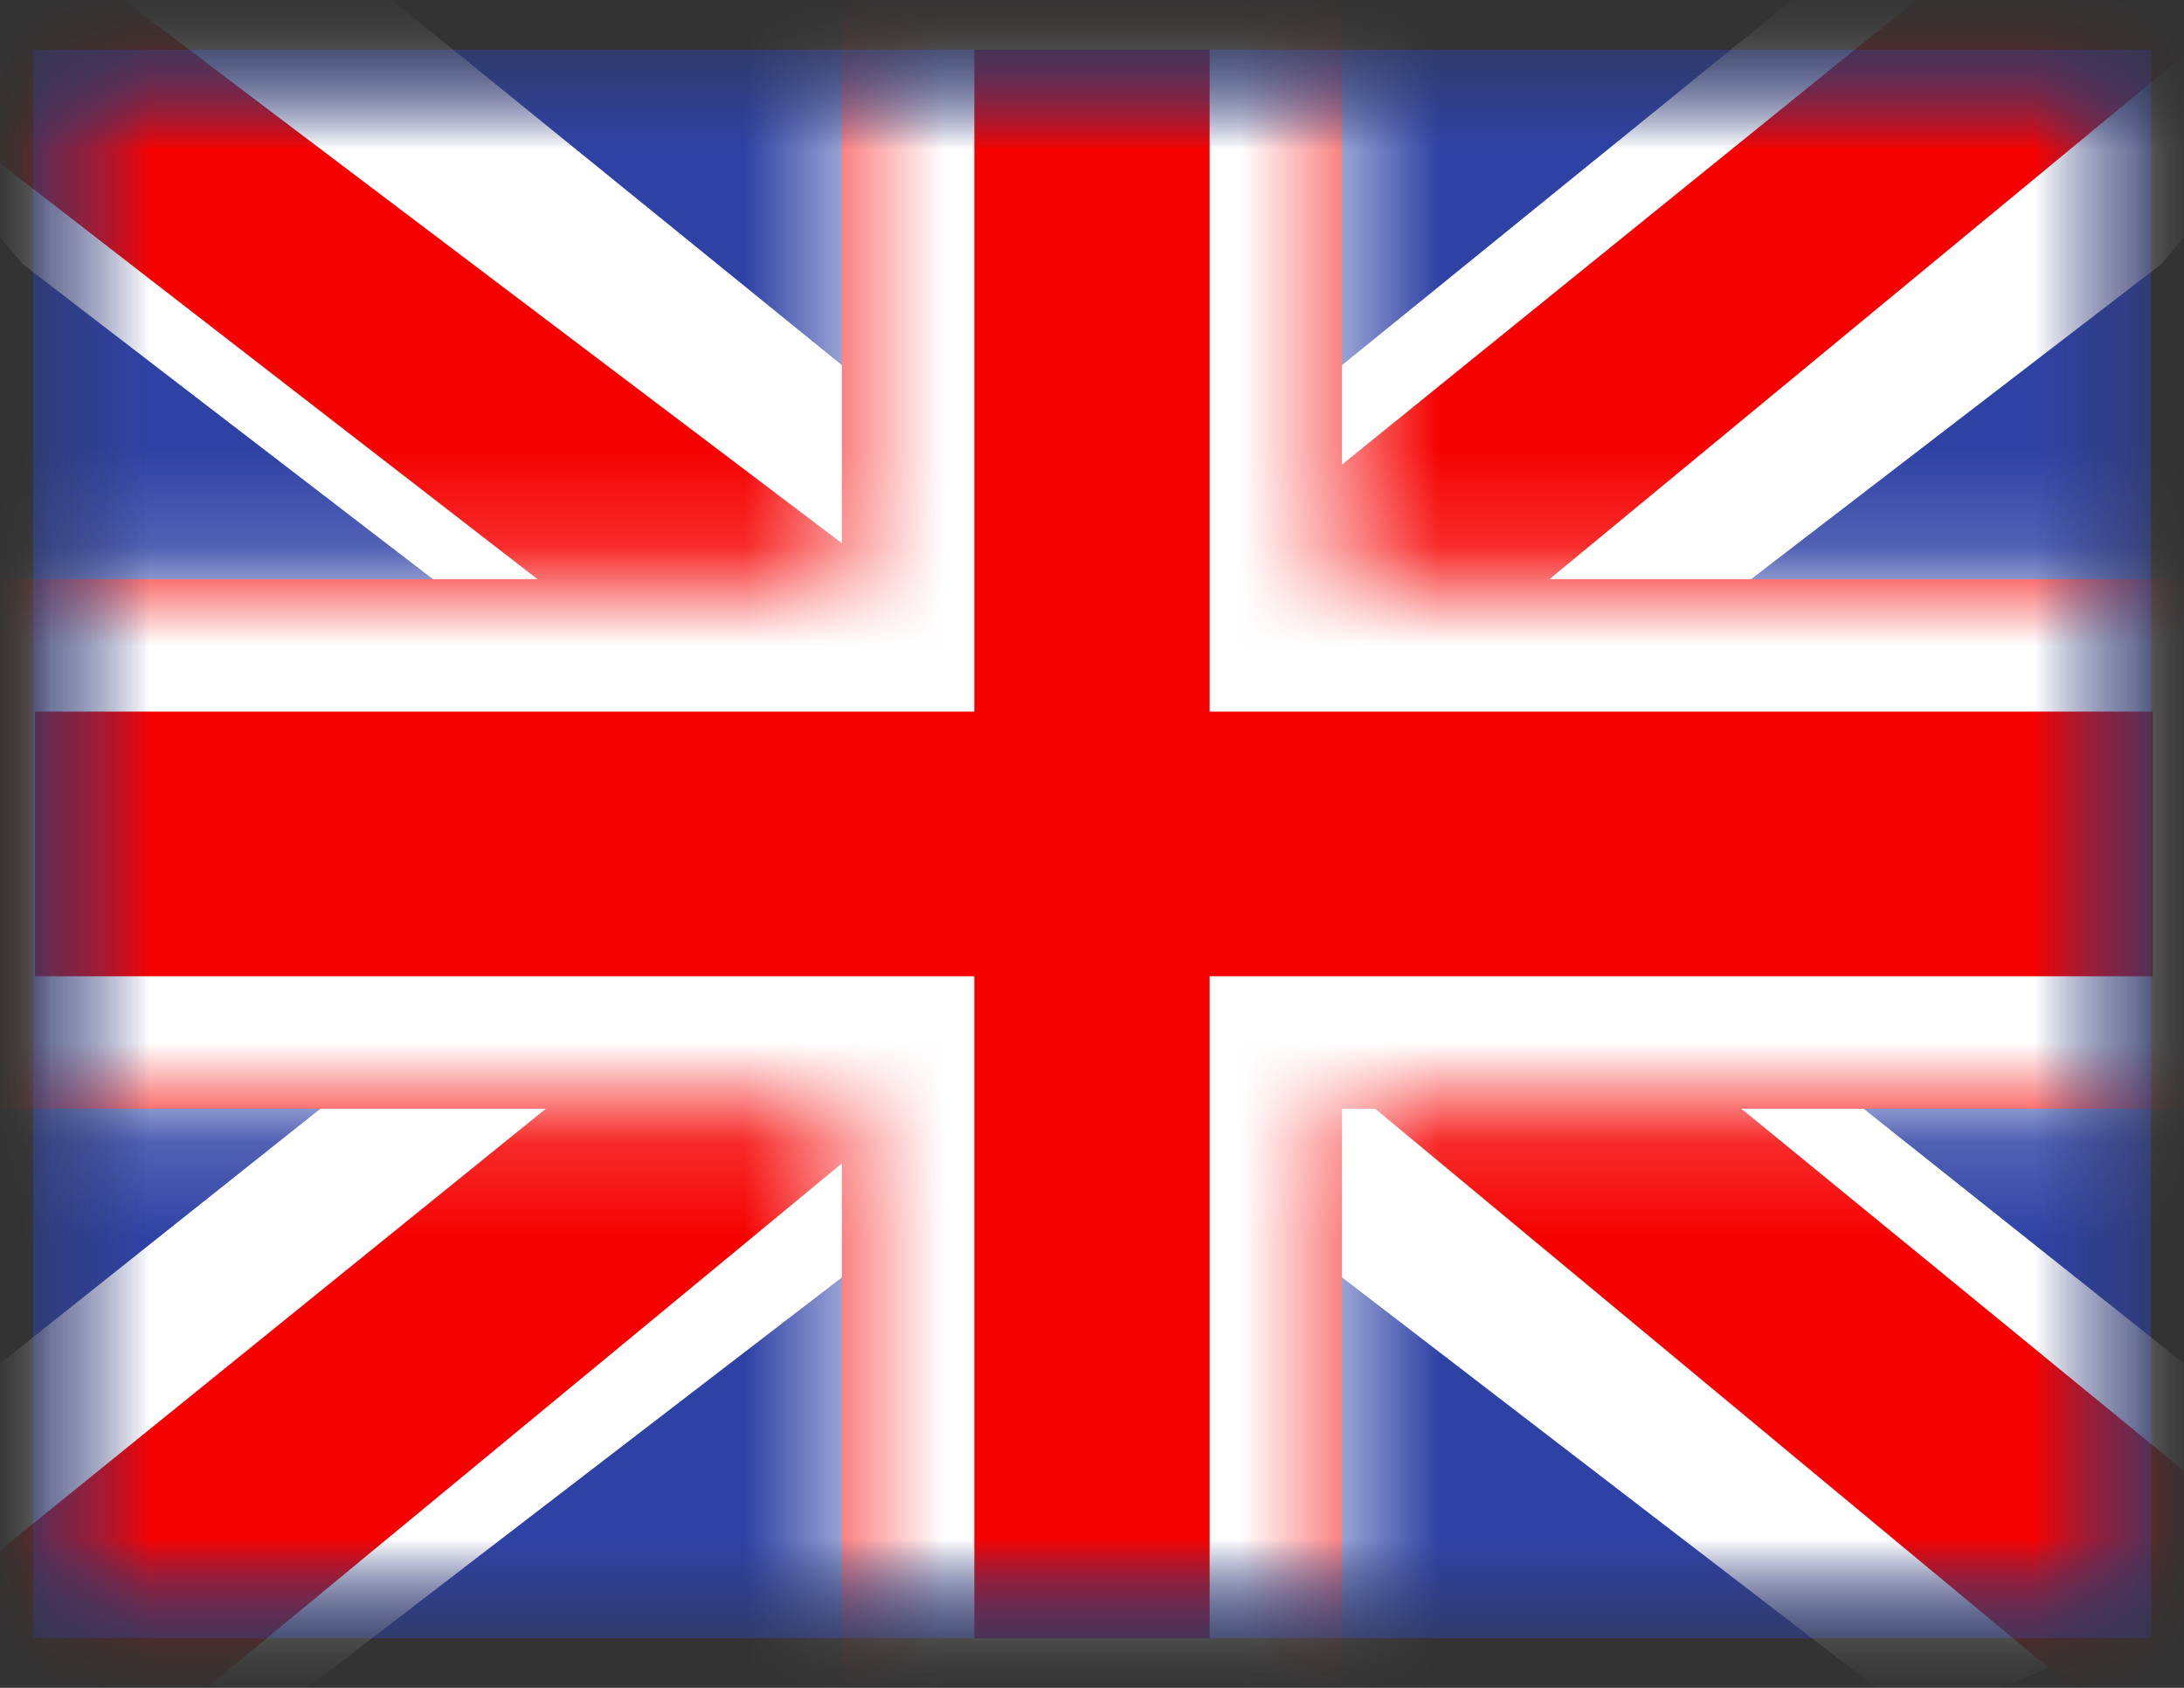<?xml version="1.0" encoding="UTF-8"?>
<svg xmlns="http://www.w3.org/2000/svg" width="22" height="17" viewBox="0 0 22 17" fill="none">
  <rect x="0" y="0" width="22" height="17" fill="#333333" stroke="none"/>
  <mask id="mask0_655_1136" style="mask-type:luminance" maskUnits="userSpaceOnUse" x="0" y="0" width="22" height="17">
    <rect x="0.333" y="0.5" width="21.333" height="16" fill="white"></rect>
  </mask>
  <g mask="url(#mask0_655_1136)">
    <path fill-rule="evenodd" clip-rule="evenodd" d="M0.333 0.5V16.5H21.667V0.5H0.333Z" fill="#2E42A5"></path>
    <mask id="mask1_655_1136" style="mask-type:luminance" maskUnits="userSpaceOnUse" x="0" y="0" width="22" height="17">
      <path fill-rule="evenodd" clip-rule="evenodd" d="M0.333 0.5V16.5H21.667V0.5H0.333Z" fill="white"></path>
    </mask>
    <g mask="url(#mask1_655_1136)">
      <mask id="mask2_655_1136" style="mask-type:luminance" maskUnits="userSpaceOnUse" x="0" y="0" width="22" height="17">
        <rect x="0.333" y="0.5" width="21.333" height="16" fill="white"></rect>
      </mask>
      <g mask="url(#mask2_655_1136)">
        <path d="M-2.042 15.357L2.652 17.342L21.773 2.659L24.249 -0.292L19.229 -0.955L11.43 5.372L5.153 9.636L-2.042 15.357Z" fill="white"></path>
        <path d="M-1.4 16.748L0.992 17.9L23.36 -0.566H20.002L-1.4 16.748Z" fill="#F50100"></path>
        <path d="M24.042 15.357L19.348 17.342L0.227 2.659L-2.25 -0.292L2.771 -0.955L10.569 5.372L16.847 9.636L24.042 15.357Z" fill="white"></path>
        <path d="M23.882 16.355L21.49 17.507L11.966 9.601L9.142 8.718L-2.488 -0.282H0.87L12.493 8.504L15.581 9.563L23.882 16.355Z" fill="#F50100"></path>
        <mask id="path-9-inside-1_655_1136" fill="white">
          <path fill-rule="evenodd" clip-rule="evenodd" d="M13.518 -0.833H8.481V5.833H-0.982V11.167H8.481V17.833H13.518V11.167H23.018V5.833H13.518V-0.833Z"></path>
        </mask>
        <path fill-rule="evenodd" clip-rule="evenodd" d="M13.518 -0.833H8.481V5.833H-0.982V11.167H8.481V17.833H13.518V11.167H23.018V5.833H13.518V-0.833Z" fill="#F50100"></path>
        <path d="M8.481 -0.833V-2.167H7.148V-0.833H8.481ZM13.518 -0.833H14.852V-2.167H13.518V-0.833ZM8.481 5.833V7.167H9.815V5.833H8.481ZM-0.982 5.833V4.5H-2.315V5.833H-0.982ZM-0.982 11.167H-2.315V12.5H-0.982V11.167ZM8.481 11.167H9.815V9.833H8.481V11.167ZM8.481 17.833H7.148V19.167H8.481V17.833ZM13.518 17.833V19.167H14.852V17.833H13.518ZM13.518 11.167V9.833H12.185V11.167H13.518ZM23.018 11.167V12.5H24.352V11.167H23.018ZM23.018 5.833H24.352V4.5H23.018V5.833ZM13.518 5.833H12.185V7.167H13.518V5.833ZM8.481 0.5H13.518V-2.167H8.481V0.5ZM9.815 5.833V-0.833H7.148V5.833H9.815ZM-0.982 7.167H8.481V4.5H-0.982V7.167ZM0.352 11.167V5.833H-2.315V11.167H0.352ZM8.481 9.833H-0.982V12.5H8.481V9.833ZM9.815 17.833V11.167H7.148V17.833H9.815ZM13.518 16.5H8.481V19.167H13.518V16.5ZM12.185 11.167V17.833H14.852V11.167H12.185ZM23.018 9.833H13.518V12.5H23.018V9.833ZM21.685 5.833V11.167H24.352V5.833H21.685ZM13.518 7.167H23.018V4.5H13.518V7.167ZM12.185 -0.833V5.833H14.852V-0.833H12.185Z" fill="white" mask="url(#path-9-inside-1_655_1136)"></path>
      </g>
    </g>
  </g>
</svg>
